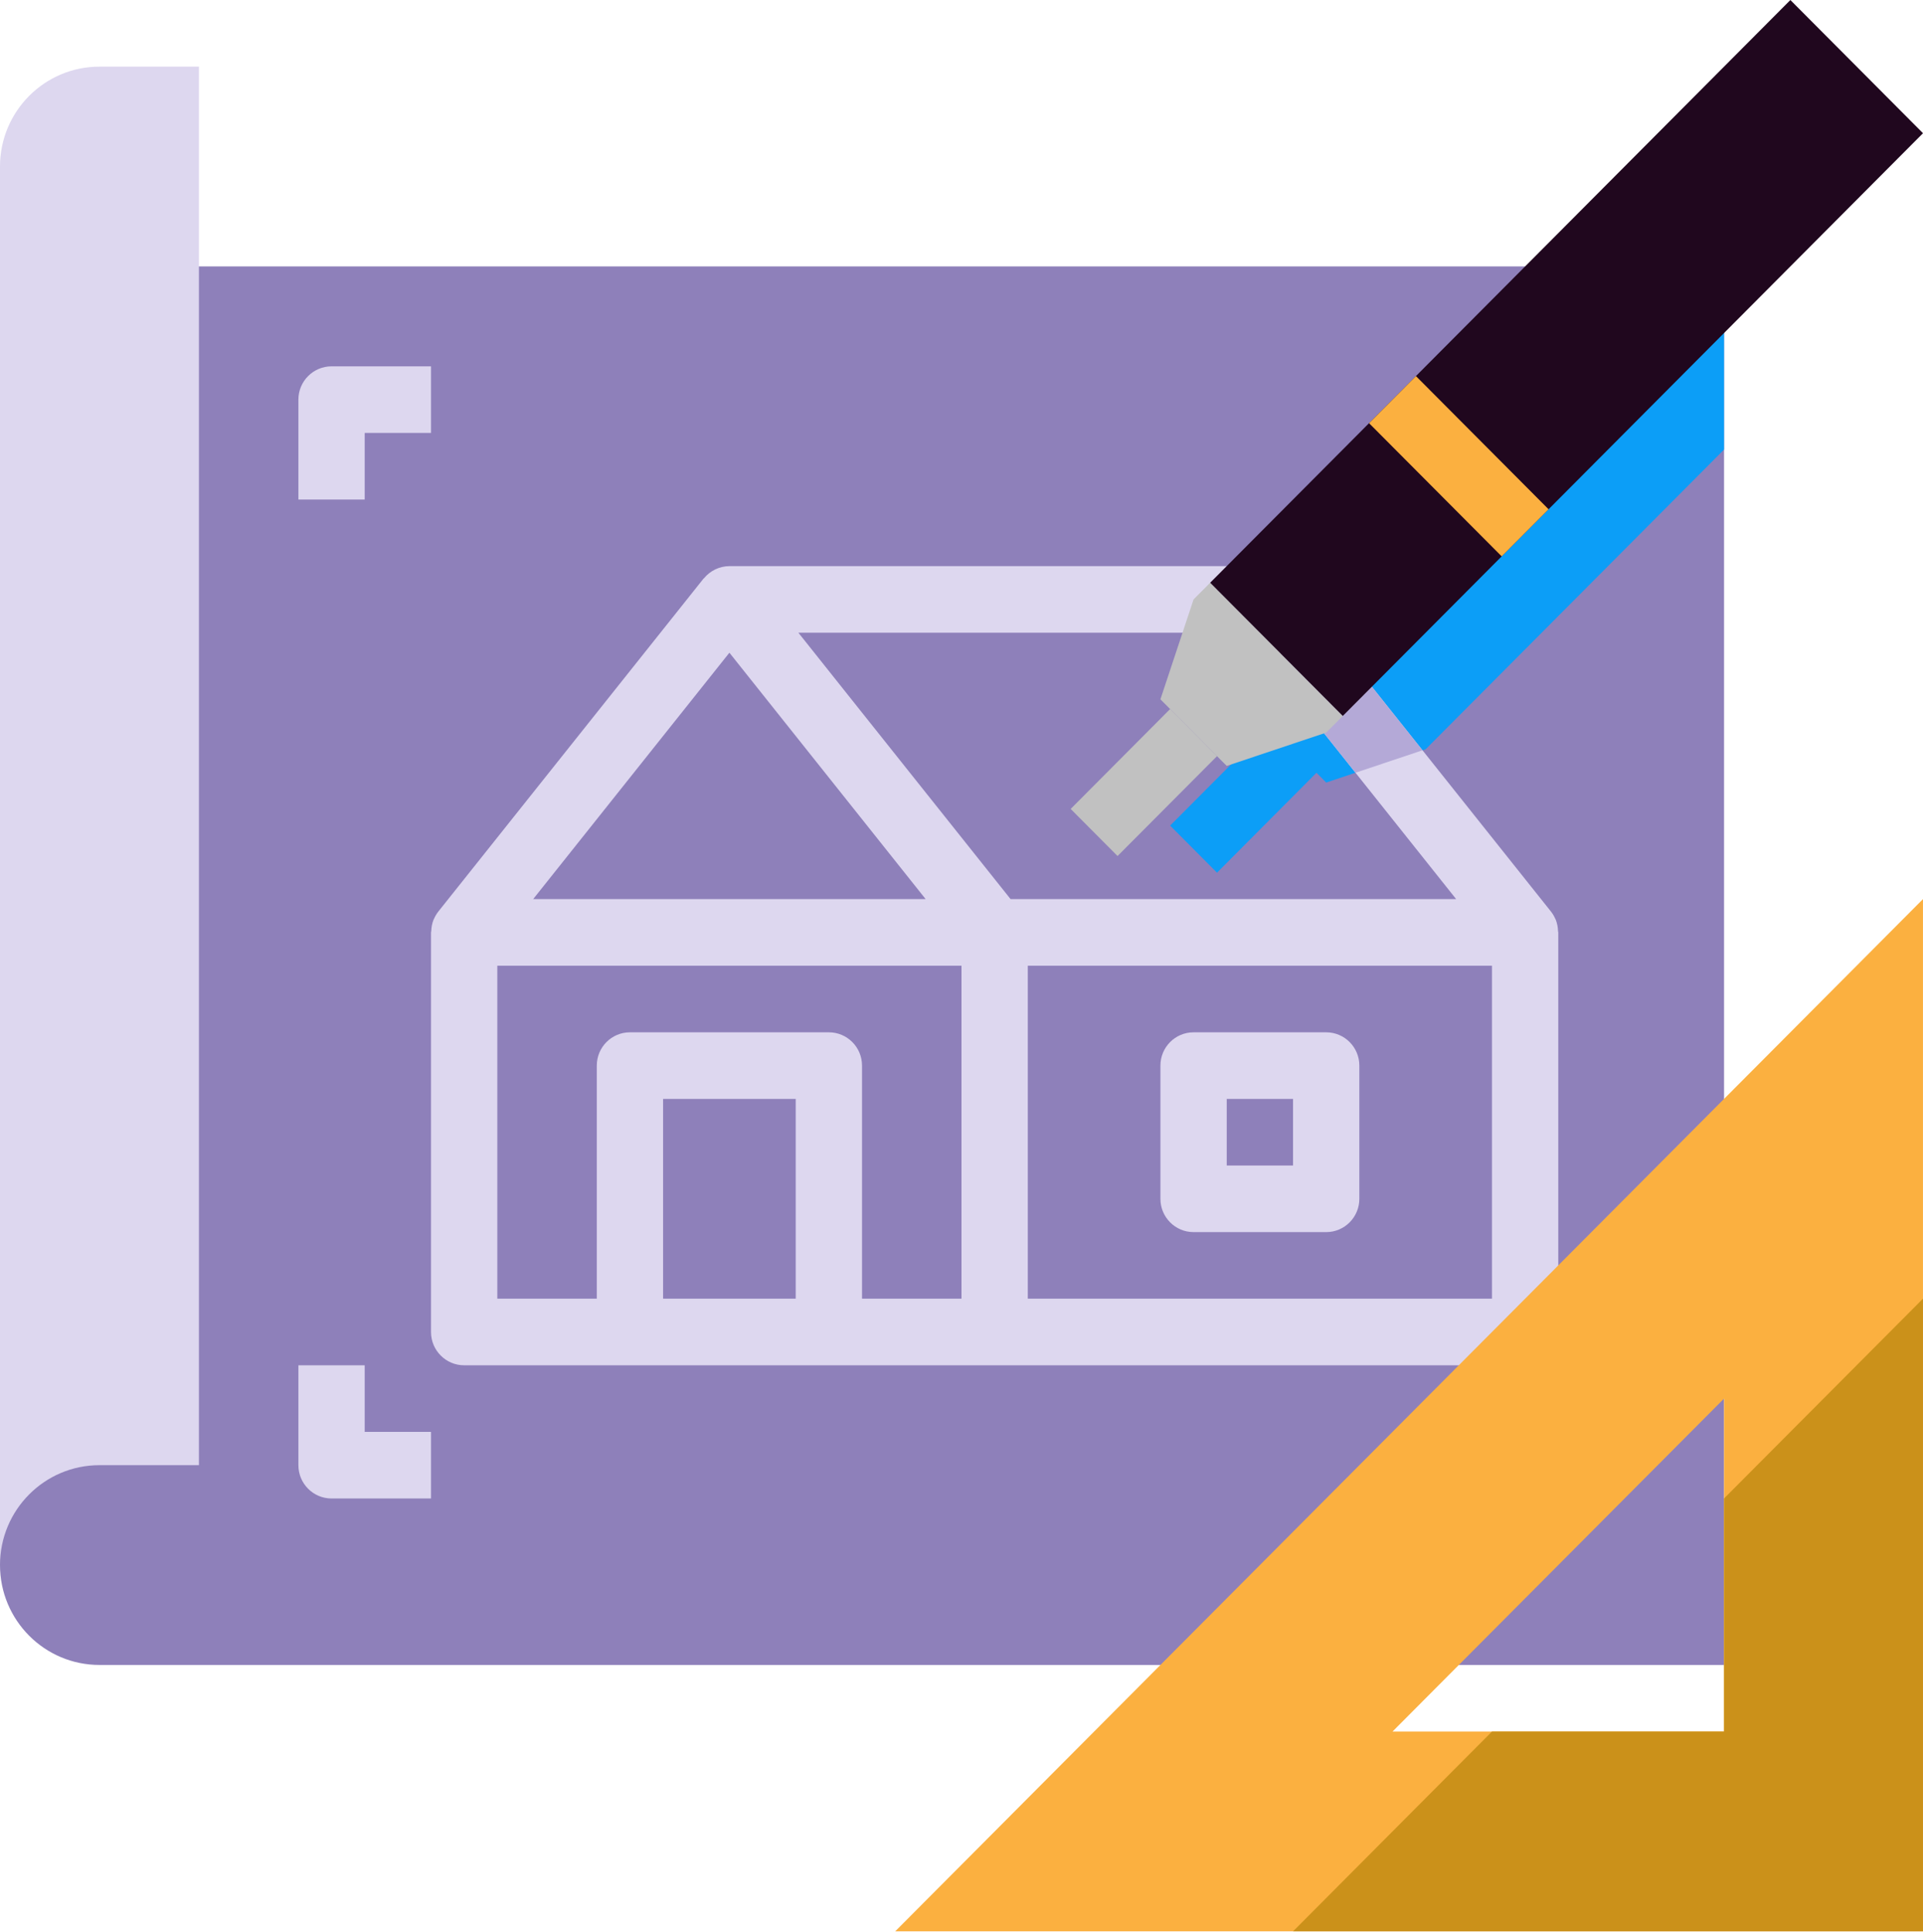 <svg width="460" height="462" viewBox="0 0 460 462" fill="none" xmlns="http://www.w3.org/2000/svg">
<g clip-path="url(#clip0)">
<g> <!-- blueprint -->
    <path d="M23.793 398.162C10.653 398.162 -0 387.466 -0 374.273L-0 87.603C-0 74.411 10.653 63.714 23.793 63.714L412.409 63.714L412.409 398.162L23.793 398.162Z" fill="#8E80BA"/>
    <path d="M-0 39.828C-0 26.636 10.653 15.939 23.793 15.939L47.586 15.939L47.586 350.387L23.793 350.387C10.653 350.387 -0 361.084 -0 374.276L-0 39.828Z" fill="#DDD7EF"/>
    <path d="M351.285 105.178L309.307 147.326L301.376 171.215L303.699 173.548L279.906 197.437L291.121 208.698L314.914 184.808L317.238 187.141L341.03 179.178L412.409 107.511L412.409 63.714L392.581 63.714L351.285 105.178Z" fill="#0C9EF7"/>
    <path d="M372.692 222.653C372.669 221.712 372.479 220.779 372.134 219.904C372.134 219.849 372.072 219.811 372.049 219.752C371.782 219.126 371.433 218.539 371.015 218.003L307.567 138.372C306.065 136.482 303.784 135.386 301.375 135.386L174.48 135.386C172.13 135.398 169.911 136.459 168.412 138.275C168.412 138.325 168.319 138.333 168.288 138.372L104.841 218.003C104.426 218.543 104.078 219.13 103.807 219.752C103.807 219.811 103.745 219.849 103.721 219.904C103.377 220.779 103.187 221.712 103.164 222.653C103.164 222.773 103.102 222.867 103.102 222.979L103.102 318.536C103.102 322.934 106.653 326.499 111.033 326.499L364.823 326.499C369.203 326.499 372.754 322.934 372.754 318.536L372.754 222.979C372.754 222.867 372.692 222.773 372.692 222.653ZM297.569 151.312L348.326 215.016L241.742 215.016L207.9 172.549L190.985 151.312L297.569 151.312ZM174.48 156.091L205.774 195.369L221.423 215.016L127.537 215.016L174.48 156.091ZM118.964 230.943L229.997 230.943L229.997 310.573L206.204 310.573L206.204 254.832C206.204 250.434 202.653 246.869 198.273 246.869L150.687 246.869C146.308 246.869 142.757 250.434 142.757 254.832L142.757 310.573L118.964 310.573L118.964 230.943ZM158.618 310.573L158.618 262.795L190.342 262.795L190.342 310.573L158.618 310.573ZM356.892 310.573L245.859 310.573L245.859 230.943L356.892 230.943L356.892 310.573Z" fill="#DDD7EF"/>
    <path d="M285.514 294.648L317.238 294.648C321.618 294.648 325.169 291.083 325.169 286.685L325.169 254.832C325.169 250.435 321.618 246.869 317.238 246.869L285.514 246.869C281.134 246.869 277.583 250.435 277.583 254.832L277.583 286.685C277.583 291.083 281.134 294.648 285.514 294.648ZM293.445 262.795L309.307 262.795L309.307 278.722L293.445 278.722L293.445 262.795Z" fill="#DDD7EF"/>
    <path d="M87.24 326.5L71.378 326.5L71.378 350.389C71.378 354.787 74.929 358.352 79.309 358.352L103.102 358.352L103.102 342.426L87.24 342.426L87.24 326.5Z" fill="#DDD7EF"/>
    <path d="M87.24 103.534L103.102 103.534L103.102 87.607L79.309 87.607C74.929 87.607 71.378 91.173 71.378 95.57L71.378 119.46L87.24 119.46L87.24 103.534Z" fill="#DDD7EF"/>
    <path d="M309.307 147.326L304.919 160.535L324.247 184.794L340.284 179.424L312.304 144.317L309.307 147.326Z" fill="#B4A9D7"/>
    <animate attributeName="opacity" values="0;0;0;1;1;1" dur="0.8s" />
</g>
<g> <!-- marker -->
    <path d="M285.514 143.346L277.583 167.236L293.445 183.162L317.238 175.199L321.203 171.217L289.479 139.365L285.514 143.346Z" fill="#C1C1C1"/>
    <path d="M289.483 139.358L428.275 0.005L459.999 31.857L321.207 171.21L289.483 139.358Z" fill="#20071E"/>
    <path d="M327.492 101.2L338.707 89.94L370.435 121.792L359.216 133.053L327.492 101.2Z" fill="#FBB040"/>
    <path d="M256.114 193.451L279.907 169.558L291.126 180.822L267.329 204.712L256.114 193.451Z" fill="#C1C1C1"/>
    <animate attributeName="opacity" values="0;0;0;1;1;1" dur="0.6s" />
    <animateTransform
		additive="sum"
        attributeName="transform"
		type="translate"
		from="40 -40"
    	to="0 0"
    	dur="0.6s"
    	calcMode="spline"
        keySplines="0.5 0 0.5 1"
	/>
</g>
<g> <!-- set square -->
    <path d="M214.135 461.87L459.995 461.87L459.995 215.015L214.135 461.87ZM412.409 414.091L333.099 414.091L412.409 334.461L412.409 414.091Z" fill="#FBB040"/>
    <path d="M459.995 310.57L412.409 358.348L412.409 414.089L356.892 414.089L309.307 461.868L459.995 461.868L459.995 310.57Z" fill="#CB911A"/>
    <animate attributeName="opacity" values="0;0;0;1;1;1" dur="1.2s" />
    <animateTransform
		additive="sum"
        attributeName="transform"
		type="translate"
		from="-40 -40"
    	to="0 0"
    	dur="1.2s"
    	calcMode="spline"
        keySplines="0.5 0 0.5 1"
	/>
</g>
</g>
<defs>
<clipPath id="clip0">
<rect width="460" height="461.862" fill="white" transform="translate(-0 -0)"/>
</clipPath>
</defs>
</svg>
